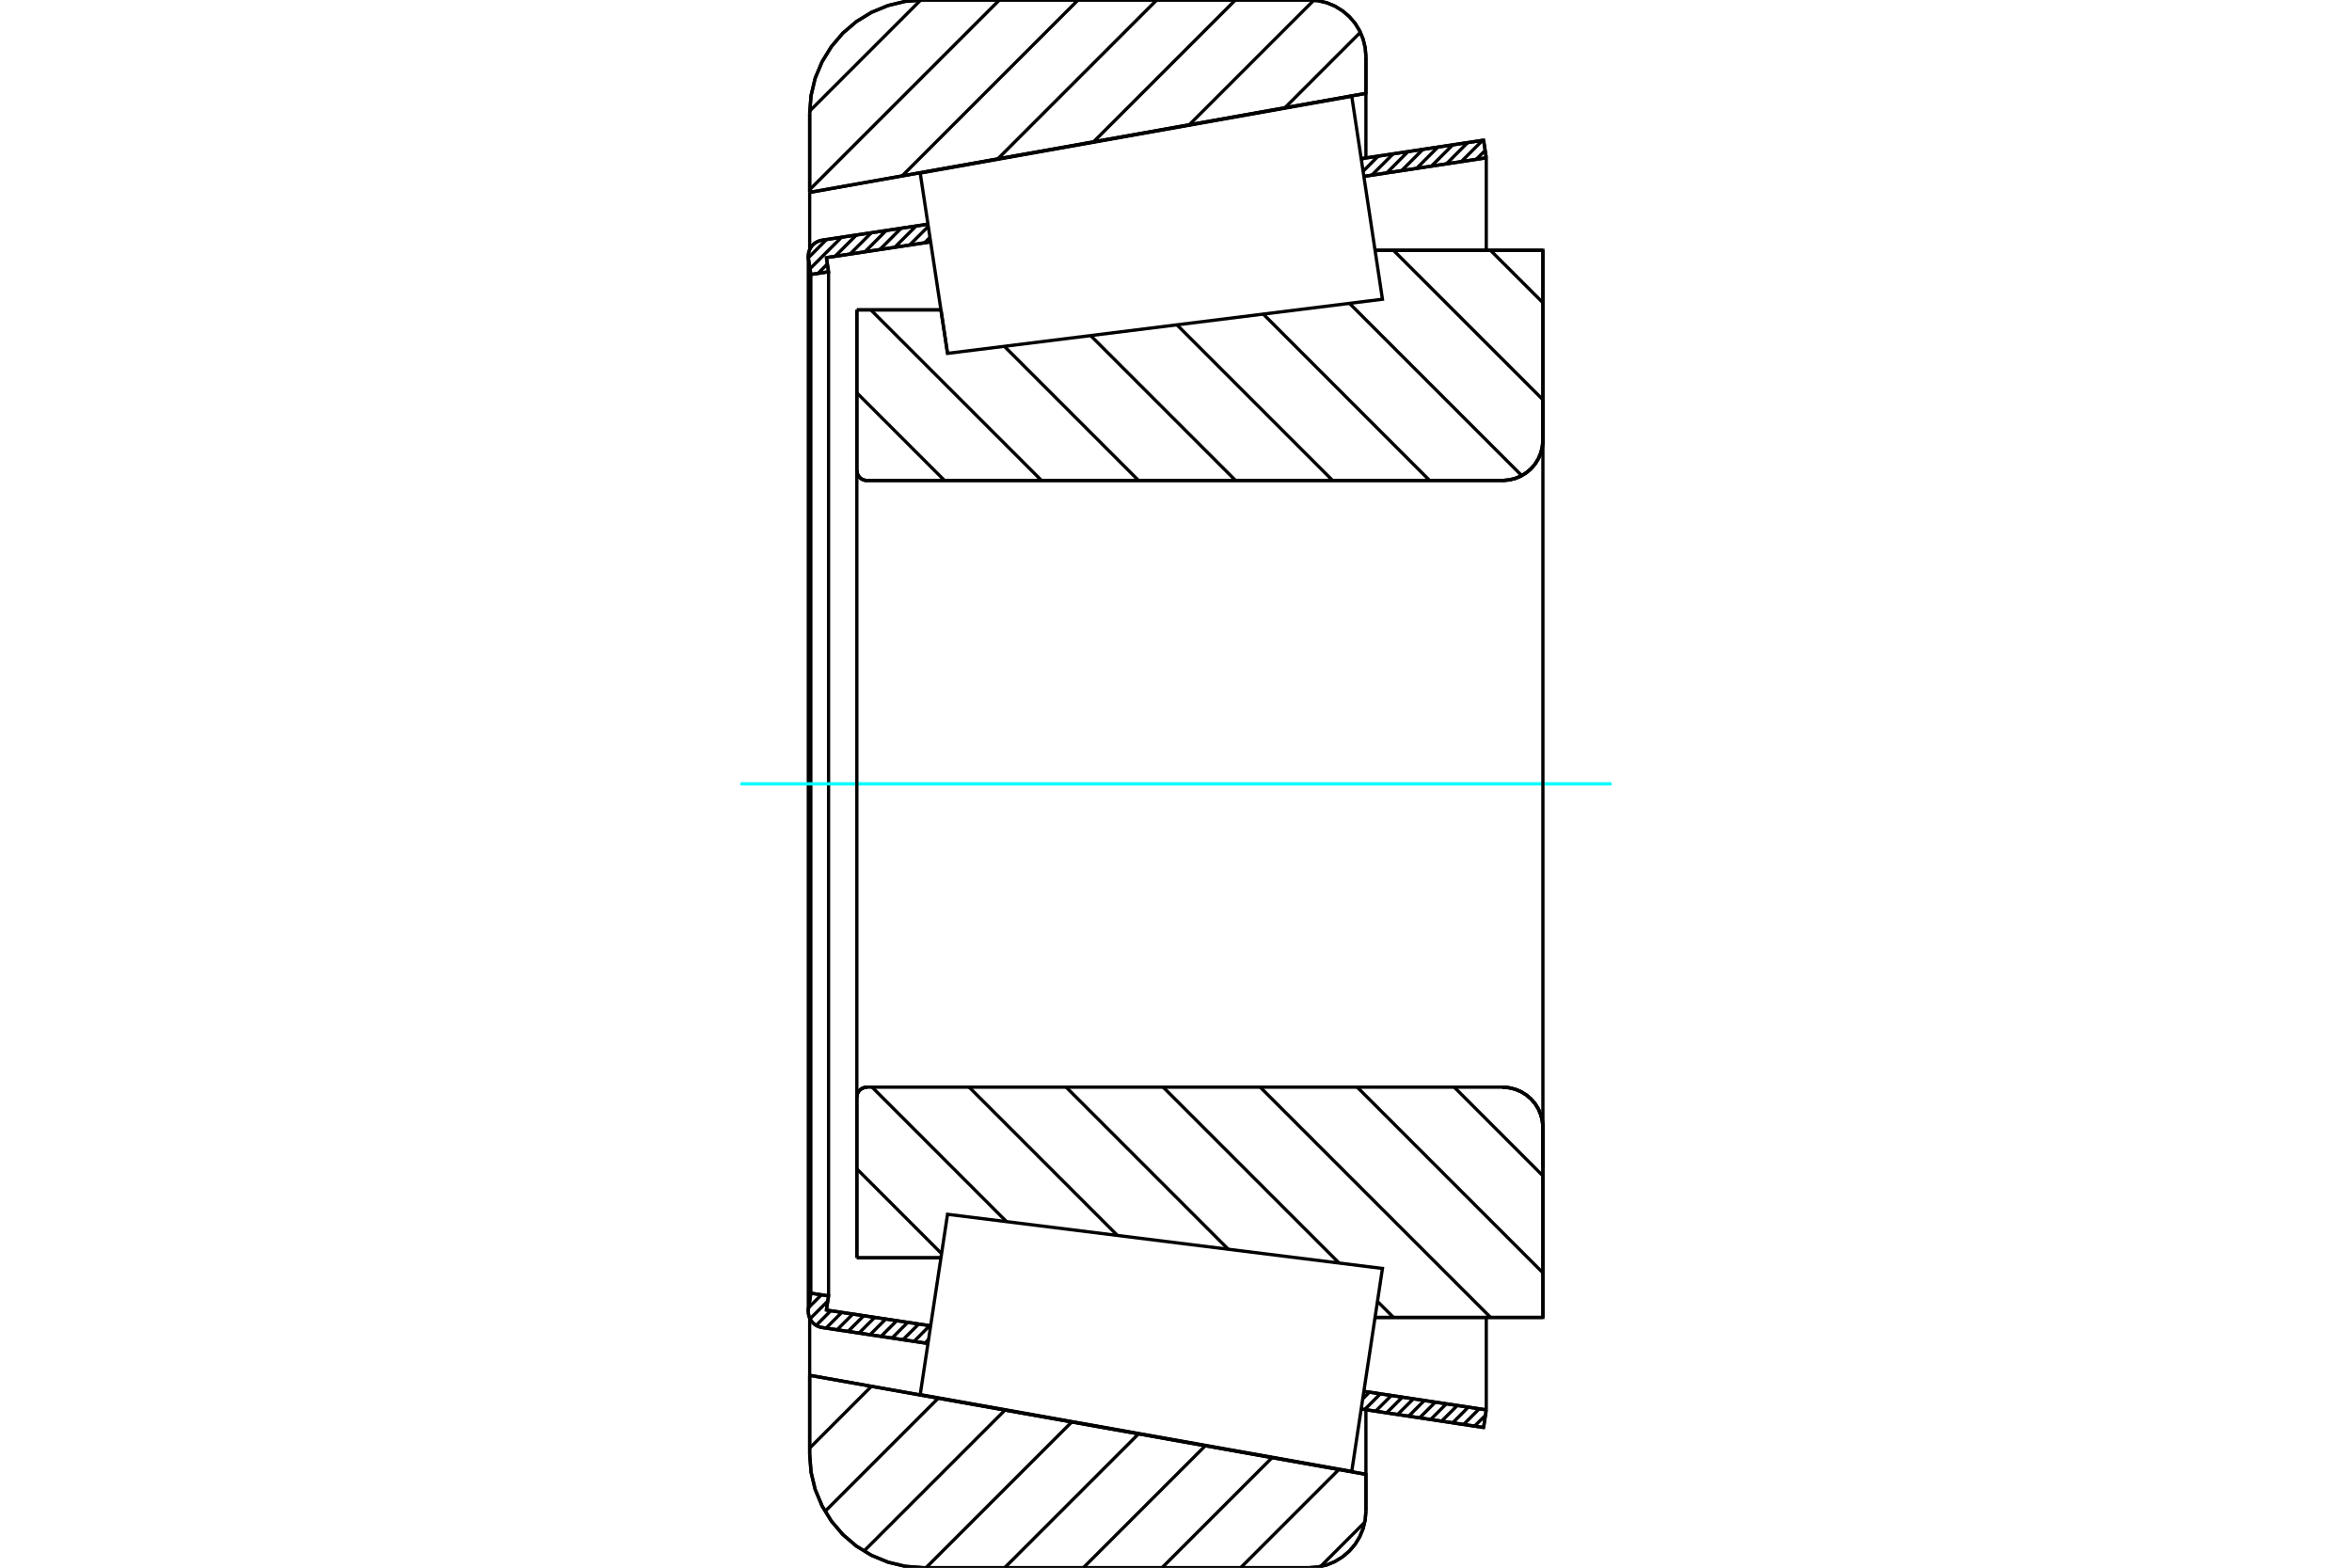 <?xml version="1.0" standalone="no"?>
<!DOCTYPE svg PUBLIC "-//W3C//DTD SVG 1.1//EN"
	"http://www.w3.org/Graphics/SVG/1.1/DTD/svg11.dtd">
<svg xmlns="http://www.w3.org/2000/svg" height="100%" width="100%" viewBox="0 0 36000 24000">
	<rect x="-1800" y="-1200" width="39600" height="26400" style="fill:#FFF"/>
	<g style="fill:none; fill-rule:evenodd" transform="matrix(1 0 0 1 0 0)">
		<g style="fill:none; stroke:#000; stroke-width:50; shape-rendering:geometricPrecision">
			<line x1="14503" y1="5410" x2="14503" y2="5410"/>
			<line x1="14402" y1="4744" x2="14503" y2="5410"/>
			<line x1="13115" y1="4744" x2="14402" y2="4744"/>
			<line x1="13115" y1="7201" x2="13115" y2="4744"/>
			<polyline points="13115,7201 13116,7225 13122,7249 13131,7272 13144,7292 13160,7311 13178,7326 13199,7339 13222,7348 13245,7354 13269,7356"/>
			<line x1="22997" y1="7356" x2="13269" y2="7356"/>
			<polyline points="22997,7356 23094,7348 23188,7326 23278,7289 23361,7238 23435,7175 23498,7101 23549,7018 23586,6928 23608,6834 23616,6737"/>
			<line x1="23616" y1="3831" x2="23616" y2="6737"/>
			<line x1="23616" y1="3831" x2="21046" y2="3831"/>
			<line x1="23616" y1="20169" x2="21046" y2="20169"/>
			<line x1="23616" y1="17263" x2="23616" y2="20169"/>
			<polyline points="23616,17263 23608,17166 23586,17072 23549,16982 23498,16899 23435,16825 23361,16762 23278,16711 23188,16674 23094,16652 22997,16644"/>
			<polyline points="13269,16644 13245,16646 13222,16652 13199,16661 13178,16674 13160,16689 13144,16708 13131,16728 13122,16751 13116,16775 13115,16799"/>
			<line x1="13115" y1="19256" x2="13115" y2="16799"/>
			<line x1="14402" y1="19256" x2="13115" y2="19256"/>
			<line x1="21046" y1="4595" x2="21046" y2="4595"/>
			<line x1="21046" y1="19405" x2="21046" y2="19405"/>
			<polyline points="13115,7201 13116,7225 13122,7249 13131,7272 13144,7292 13160,7311 13178,7326 13199,7339 13222,7348 13245,7354 13269,7356"/>
			<polyline points="13269,16644 13245,16646 13222,16652 13199,16661 13178,16674 13160,16689 13144,16708 13131,16728 13122,16751 13116,16775 13115,16799"/>
			<polyline points="22997,7356 23094,7348 23188,7326 23278,7289 23361,7238 23435,7175 23498,7101 23549,7018 23586,6928 23608,6834 23616,6737"/>
			<polyline points="23616,17263 23608,17166 23586,17072 23549,16982 23498,16899 23435,16825 23361,16762 23278,16711 23188,16674 23094,16652 22997,16644"/>
			<line x1="14204" y1="20568" x2="12581" y2="20323"/>
			<line x1="22708" y1="21854" x2="20834" y2="21571"/>
			<line x1="22749" y1="21584" x2="22708" y2="21854"/>
			<line x1="20875" y1="21300" x2="22749" y2="21584"/>
			<line x1="12649" y1="20056" x2="14244" y2="20297"/>
			<line x1="12682" y1="19839" x2="12649" y2="20056"/>
			<line x1="12411" y1="19798" x2="12682" y2="19839"/>
			<line x1="12374" y1="20042" x2="12411" y2="19798"/>
			<polyline points="12374,20042 12372,20061 12372,20079 12375,20118 12384,20156 12399,20191 12419,20225 12444,20254 12474,20279 12507,20299 12543,20314 12581,20323"/>
			<line x1="20834" y1="2429" x2="22708" y2="2146"/>
			<line x1="12581" y1="3677" x2="14204" y2="3432"/>
			<polyline points="12581,3677 12543,3686 12507,3701 12474,3721 12444,3746 12419,3775 12399,3809 12384,3844 12375,3882 12372,3921 12372,3939 12374,3958"/>
			<line x1="12411" y1="4202" x2="12374" y2="3958"/>
			<line x1="12682" y1="4161" x2="12411" y2="4202"/>
			<line x1="12649" y1="3944" x2="12682" y2="4161"/>
			<line x1="14244" y1="3703" x2="12649" y2="3944"/>
			<line x1="22749" y1="2416" x2="20875" y2="2700"/>
			<line x1="22708" y1="2146" x2="22749" y2="2416"/>
			<line x1="12411" y1="4202" x2="12411" y2="19798"/>
			<line x1="12682" y1="4161" x2="12682" y2="19839"/>
			<line x1="22749" y1="20169" x2="22749" y2="21584"/>
			<line x1="22749" y1="2416" x2="22749" y2="3831"/>
			<line x1="12372" y1="3921" x2="12372" y2="20079"/>
			<polyline points="20040,24000 20175,23989 20308,23958 20433,23906 20549,23834 20653,23746 20741,23643 20812,23527 20864,23401 20896,23269 20907,23133"/>
			<line x1="20907" y1="22571" x2="20907" y2="23133"/>
			<line x1="12393" y1="21055" x2="20907" y2="22571"/>
			<line x1="12393" y1="22266" x2="12393" y2="21055"/>
			<polyline points="12393,22266 12414,22537 12477,22802 12582,23053 12724,23285 12900,23492 13107,23669 13339,23811 13591,23915 13855,23979 14126,24000"/>
			<line x1="20040" y1="24000" x2="14126" y2="24000"/>
			<polyline points="20907,867 20896,731 20864,599 20812,473 20741,357 20653,254 20549,166 20433,94 20308,42 20175,11 20040,0"/>
			<line x1="14126" y1="0" x2="20040" y2="0"/>
			<polyline points="14126,0 13855,21 13591,85 13339,189 13107,331 12900,508 12724,715 12582,947 12477,1198 12414,1463 12393,1734"/>
			<line x1="12393" y1="2945" x2="12393" y2="1734"/>
			<line x1="20907" y1="1429" x2="12393" y2="2945"/>
			<line x1="20907" y1="867" x2="20907" y2="1429"/>
			<line x1="20907" y1="21582" x2="20907" y2="22571"/>
			<line x1="20907" y1="1429" x2="20907" y2="2418"/>
			<line x1="12393" y1="20179" x2="12393" y2="21055"/>
			<line x1="12393" y1="2945" x2="12393" y2="3821"/>
			<line x1="22812" y1="3831" x2="23616" y2="4634"/>
			<line x1="21327" y1="3831" x2="23616" y2="6119"/>
			<line x1="20655" y1="4644" x2="23292" y2="7281"/>
			<line x1="19335" y1="4808" x2="21882" y2="7356"/>
			<line x1="18014" y1="4973" x2="20397" y2="7356"/>
			<line x1="16693" y1="5137" x2="18912" y2="7356"/>
			<line x1="15373" y1="5302" x2="17427" y2="7356"/>
			<line x1="13329" y1="4744" x2="15942" y2="7356"/>
			<line x1="13115" y1="6014" x2="14457" y2="7356"/>
			<line x1="22259" y1="16644" x2="23616" y2="18001"/>
			<line x1="20774" y1="16644" x2="23616" y2="19486"/>
			<line x1="19289" y1="16644" x2="22815" y2="20169"/>
			<line x1="17804" y1="16644" x2="20497" y2="19337"/>
			<line x1="21084" y1="19924" x2="21329" y2="20169"/>
			<line x1="16319" y1="16644" x2="18800" y2="19125"/>
			<line x1="14834" y1="16644" x2="17104" y2="18914"/>
			<line x1="13349" y1="16644" x2="15407" y2="18703"/>
			<line x1="13115" y1="17895" x2="14412" y2="19192"/>
			<polyline points="13115,4744 13115,7201 13116,7225 13122,7249 13131,7272 13144,7292 13160,7311 13178,7326 13199,7339 13222,7348 13245,7354 13269,7356 22997,7356 23094,7348 23188,7326 23278,7289 23361,7238 23435,7175 23498,7101 23549,7018 23586,6928 23608,6834 23616,6737 23616,3831 21046,3831"/>
			<line x1="14402" y1="4744" x2="13115" y2="4744"/>
			<line x1="13115" y1="19256" x2="14402" y2="19256"/>
			<polyline points="21046,20169 23616,20169 23616,17263 23608,17166 23586,17072 23549,16982 23498,16899 23435,16825 23361,16762 23278,16711 23188,16674 23094,16652 22997,16644 13269,16644 13245,16646 13222,16652 13199,16661 13178,16674 13160,16689 13144,16708 13131,16728 13122,16751 13116,16775 13115,16799 13115,19256"/>
		</g>
		<g style="fill:none; stroke:#0FF; stroke-width:50; shape-rendering:geometricPrecision">
			<line x1="11334" y1="12000" x2="24666" y2="12000"/>
		</g>
		<g style="fill:none; stroke:#000; stroke-width:50; shape-rendering:geometricPrecision">
			<line x1="20889" y1="23305" x2="20212" y2="23982"/>
			<line x1="20493" y1="22497" x2="18990" y2="24000"/>
			<line x1="19471" y1="22315" x2="17786" y2="24000"/>
			<line x1="18449" y1="22133" x2="16582" y2="24000"/>
			<line x1="17427" y1="21951" x2="15378" y2="24000"/>
			<line x1="16405" y1="21769" x2="14174" y2="24000"/>
			<line x1="15383" y1="21587" x2="13224" y2="23746"/>
			<line x1="14361" y1="21405" x2="12628" y2="23138"/>
			<line x1="13339" y1="21223" x2="12393" y2="22169"/>
			<line x1="20822" y1="495" x2="19668" y2="1649"/>
			<line x1="20110" y1="3" x2="18203" y2="1910"/>
			<line x1="18909" y1="0" x2="16738" y2="2171"/>
			<line x1="17705" y1="0" x2="15273" y2="2432"/>
			<line x1="16501" y1="0" x2="13808" y2="2693"/>
			<line x1="15297" y1="0" x2="12393" y2="2904"/>
			<line x1="14092" y1="1" x2="12394" y2="1699"/>
			<line x1="12393" y1="2945" x2="12393" y2="1734"/>
			<polyline points="14126,0 13855,21 13591,85 13339,189 13107,331 12900,508 12724,715 12582,947 12477,1198 12414,1463 12393,1734"/>
			<line x1="14126" y1="0" x2="20040" y2="0"/>
			<polyline points="20907,867 20896,731 20864,599 20812,473 20741,357 20653,254 20549,166 20433,94 20308,42 20175,11 20040,0"/>
			<polyline points="20907,867 20907,1429 12393,2945"/>
			<polyline points="12393,21055 20907,22571 20907,23133"/>
			<polyline points="20040,24000 20175,23989 20308,23958 20433,23906 20549,23834 20653,23746 20741,23643 20812,23527 20864,23401 20896,23269 20907,23133"/>
			<line x1="20040" y1="24000" x2="14126" y2="24000"/>
			<polyline points="12393,22266 12414,22537 12477,22802 12582,23053 12724,23285 12900,23492 13107,23669 13339,23811 13591,23915 13855,23979 14126,24000"/>
			<line x1="12393" y1="22266" x2="12393" y2="21055"/>
			<line x1="22737" y1="21667" x2="22570" y2="21833"/>
			<line x1="22642" y1="21567" x2="22402" y2="21808"/>
			<line x1="22474" y1="21542" x2="22234" y2="21783"/>
			<line x1="22306" y1="21517" x2="22065" y2="21757"/>
			<line x1="22138" y1="21491" x2="21897" y2="21732"/>
			<line x1="21969" y1="21466" x2="21729" y2="21706"/>
			<line x1="21801" y1="21440" x2="21561" y2="21681"/>
			<line x1="21633" y1="21415" x2="21392" y2="21655"/>
			<line x1="21465" y1="21389" x2="21224" y2="21630"/>
			<line x1="21296" y1="21364" x2="21056" y2="21604"/>
			<line x1="21128" y1="21338" x2="20888" y2="21579"/>
			<line x1="20960" y1="21313" x2="20858" y2="21415"/>
			<line x1="14213" y1="20506" x2="14158" y2="20561"/>
			<line x1="14230" y1="20295" x2="13990" y2="20536"/>
			<line x1="14062" y1="20270" x2="13821" y2="20510"/>
			<line x1="13894" y1="20244" x2="13653" y2="20485"/>
			<line x1="13726" y1="20219" x2="13485" y2="20459"/>
			<line x1="13557" y1="20193" x2="13317" y2="20434"/>
			<line x1="13389" y1="20168" x2="13148" y2="20409"/>
			<line x1="13221" y1="20143" x2="12980" y2="20383"/>
			<line x1="13053" y1="20117" x2="12812" y2="20358"/>
			<line x1="12884" y1="20092" x2="12644" y2="20332"/>
			<line x1="12716" y1="20066" x2="12492" y2="20291"/>
			<line x1="12670" y1="19919" x2="12398" y2="20190"/>
			<line x1="12572" y1="19823" x2="12378" y2="20017"/>
			<line x1="22732" y1="2303" x2="22595" y2="2440"/>
			<line x1="22693" y1="2148" x2="22367" y2="2474"/>
			<line x1="22465" y1="2182" x2="22139" y2="2509"/>
			<line x1="22237" y1="2217" x2="21910" y2="2543"/>
			<line x1="22009" y1="2251" x2="21682" y2="2578"/>
			<line x1="21780" y1="2286" x2="21454" y2="2612"/>
			<line x1="21552" y1="2320" x2="21226" y2="2647"/>
			<line x1="21324" y1="2355" x2="20998" y2="2681"/>
			<line x1="21096" y1="2389" x2="20864" y2="2622"/>
			<line x1="20868" y1="2424" x2="20838" y2="2453"/>
			<line x1="14234" y1="3634" x2="14152" y2="3717"/>
			<line x1="14209" y1="3466" x2="13923" y2="3751"/>
			<line x1="14022" y1="3459" x2="13695" y2="3786"/>
			<line x1="13793" y1="3494" x2="13467" y2="3820"/>
			<line x1="13565" y1="3528" x2="13239" y2="3855"/>
			<line x1="13337" y1="3563" x2="13011" y2="3889"/>
			<line x1="13109" y1="3597" x2="12782" y2="3924"/>
			<line x1="12664" y1="4042" x2="12521" y2="4185"/>
			<line x1="12881" y1="3632" x2="12398" y2="4114"/>
			<line x1="12652" y1="3666" x2="12373" y2="3946"/>
			<polyline points="22749,2416 22708,2146 20834,2429"/>
			<polyline points="14204,3432 12581,3677 12544,3686 12508,3701 12475,3720 12445,3745 12420,3775 12399,3807 12384,3843 12375,3881 12372,3919 12374,3958 12411,4202 12682,4161 12649,3944 14244,3703"/>
			<line x1="20875" y1="2700" x2="22749" y2="2416"/>
			<line x1="22749" y1="21584" x2="20875" y2="21300"/>
			<polyline points="14244,20297 12649,20056 12682,19839 12411,19798 12374,20042 12372,20081 12375,20119 12384,20157 12399,20193 12420,20225 12445,20255 12475,20280 12508,20299 12544,20314 12581,20323 14204,20568"/>
			<polyline points="20834,21571 22708,21854 22749,21584"/>
			<polyline points="14294,19970 14503,18590 21160,19419 20925,20973 20690,22526 14085,21350 14294,19970"/>
			<polyline points="14294,4030 14085,2650 20690,1474 20925,3027 21160,4581 14503,5410 14294,4030"/>
			<line x1="23616" y1="17882" x2="23616" y2="6118"/>
			<line x1="13115" y1="16799" x2="13115" y2="7201"/>
		</g>
	</g>
</svg>
